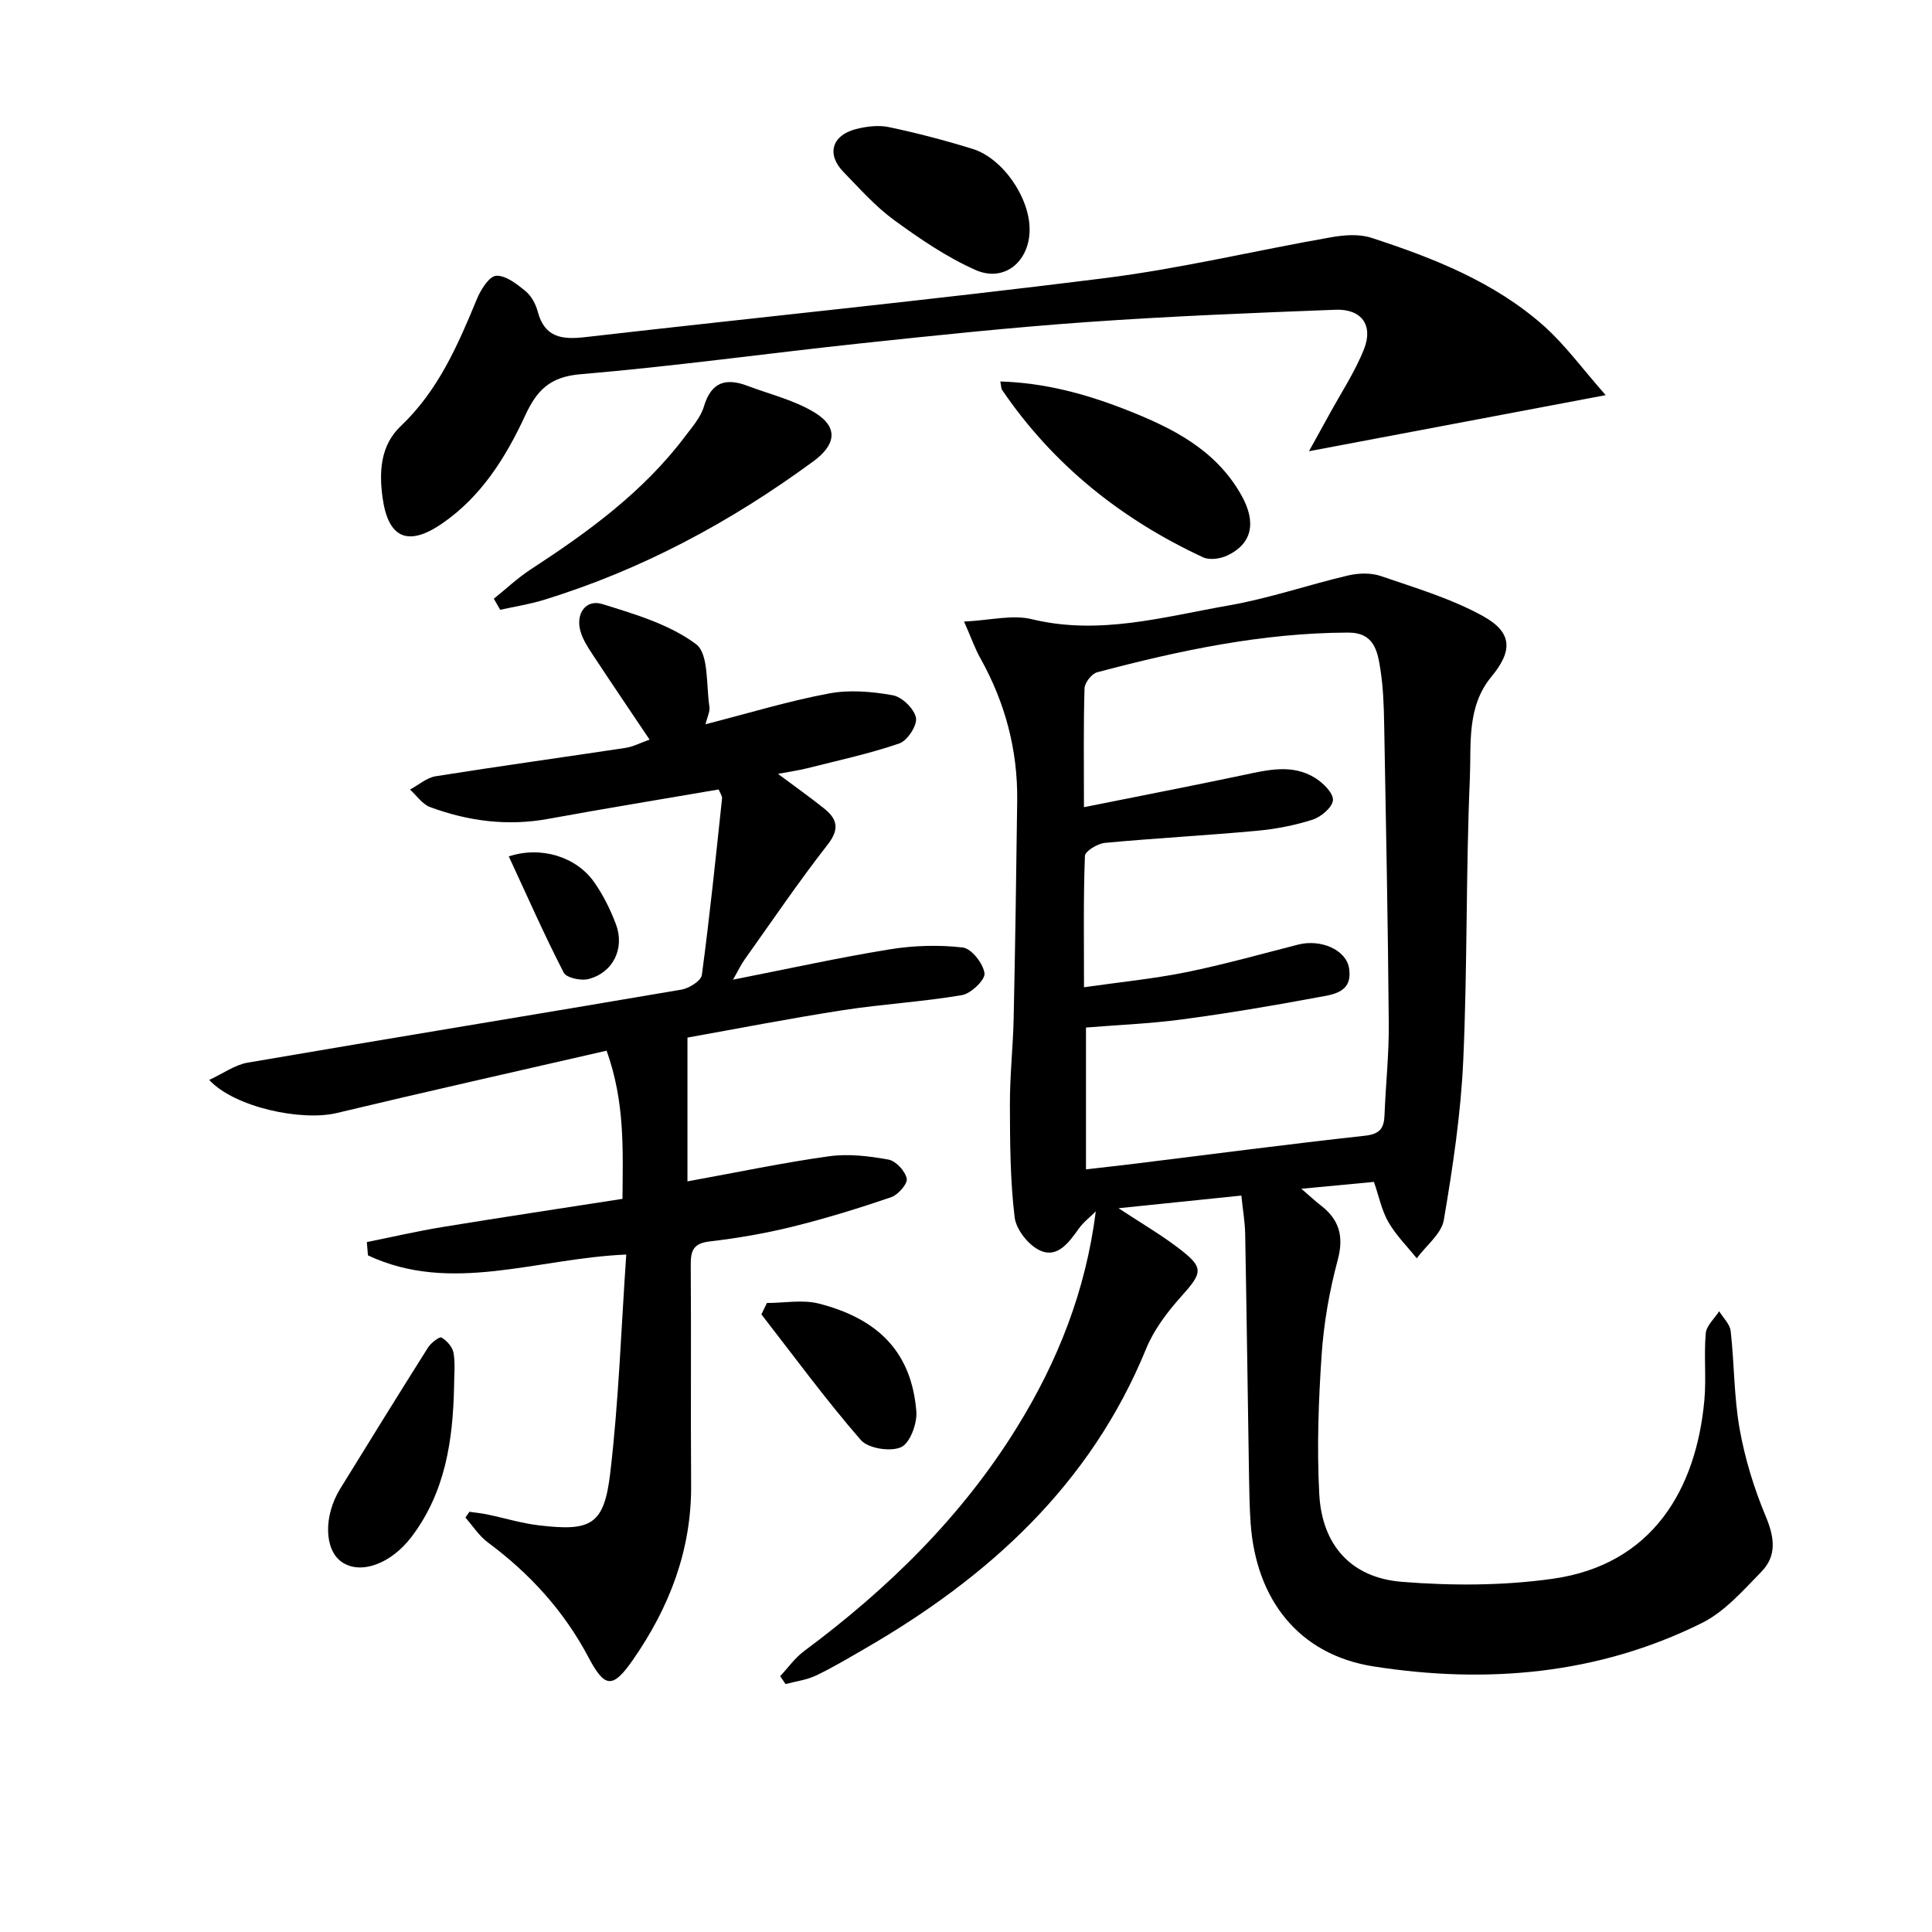 <svg enable-background="new 0 0 400 400" viewBox="0 0 400 400" xmlns="http://www.w3.org/2000/svg"><path d="m284.46 244.7c-5.12.48-9.66.91-15.03 1.42 1.82 1.56 2.88 2.56 4.03 3.45 3.85 2.97 4.81 6.43 3.49 11.34-1.71 6.37-2.87 13-3.32 19.58-.65 9.59-1 19.26-.49 28.85.56 10.55 6.59 17.32 17.09 18.16 10.34.83 20.97.81 31.22-.63 20.65-2.9 29.72-18.48 31.42-36.96.42-4.59-.12-9.28.29-13.87.14-1.59 1.81-3.05 2.78-4.56.83 1.37 2.22 2.67 2.38 4.11.76 6.75.67 13.64 1.86 20.3 1.1 6.14 2.97 12.25 5.38 18.01 1.81 4.32 2.39 8.17-.89 11.52-3.79 3.88-7.6 8.27-12.32 10.61-21.52 10.7-44.63 12.63-67.94 8.99-15.58-2.43-24.37-13.91-25.48-29.65-.22-3.15-.28-6.32-.33-9.49-.27-16.81-.49-33.63-.8-50.44-.05-2.45-.48-4.89-.79-7.91-8.26.85-16.1 1.66-25.43 2.62 4.92 3.23 8.72 5.45 12.21 8.1 5.57 4.22 5.3 5.12.67 10.29-2.84 3.17-5.57 6.79-7.16 10.69-11.53 28.19-32.6 47.3-58.28 62.13-3.31 1.91-6.6 3.89-10.05 5.53-1.95.93-4.21 1.21-6.33 1.78-.37-.55-.74-1.09-1.11-1.64 1.63-1.74 3.05-3.78 4.94-5.18 17.4-12.93 32.69-27.87 44.14-46.43 8.35-13.53 14.17-28.08 16.26-44.61-1.2 1.19-2.59 2.25-3.55 3.61-2.01 2.82-4.37 6.09-7.93 4.51-2.4-1.06-5.01-4.34-5.32-6.9-.93-7.71-.96-15.56-.98-23.35-.02-5.98.65-11.95.78-17.93.32-14.98.54-29.95.73-44.93.13-10.51-2.48-20.34-7.62-29.53-1.1-1.96-1.85-4.12-3.38-7.6 5.41-.26 10-1.48 14.04-.49 14.02 3.4 27.39-.52 40.86-2.87 8.3-1.45 16.36-4.25 24.59-6.18 2.16-.51 4.76-.59 6.81.12 7.17 2.46 14.58 4.66 21.16 8.3 6.1 3.37 6.14 7.19 1.73 12.52-5.17 6.25-4.17 13.93-4.47 21.02-.84 19.46-.49 38.96-1.37 58.42-.5 11.06-2.16 22.11-4.02 33.04-.49 2.89-3.67 5.31-5.61 7.95-1.98-2.47-4.28-4.76-5.85-7.47-1.4-2.41-1.94-5.25-3.01-8.35zm-60.04-77.58c11.61-2.33 22.31-4.4 32.98-6.65 5.07-1.07 10.16-2.36 14.91.61 1.64 1.03 3.76 3.11 3.66 4.58-.1 1.48-2.45 3.48-4.21 4.04-3.76 1.21-7.74 1.96-11.69 2.32-10.42.96-20.88 1.51-31.31 2.49-1.52.14-4.11 1.72-4.14 2.7-.33 8.78-.19 17.58-.19 27.19 7.48-1.07 14.4-1.75 21.18-3.12 7.78-1.58 15.45-3.74 23.15-5.71 4.66-1.19 9.91 1.04 10.54 4.85.85 5.2-3.47 5.5-6.69 6.1-9.29 1.74-18.61 3.3-27.97 4.55-6.53.87-13.15 1.13-19.8 1.67v29.36c3.74-.43 7.02-.79 10.3-1.19 15.82-1.95 31.62-4.03 47.46-5.77 3.08-.34 3.95-1.54 4.05-4.28.24-6.31.94-12.62.88-18.93-.17-20.63-.57-41.26-.95-61.88-.07-3.82-.19-7.67-.78-11.43-.58-3.76-1.27-7.66-6.66-7.65-17.77.05-34.95 3.7-51.99 8.22-1.12.3-2.58 2.15-2.61 3.32-.23 7.66-.12 15.3-.12 24.61z"/><path d="m146.07 149.95c8.88-2.28 17.12-4.79 25.53-6.37 4.27-.81 8.94-.41 13.26.37 1.91.35 4.43 2.81 4.78 4.66.29 1.57-1.77 4.74-3.44 5.31-6.23 2.14-12.72 3.53-19.12 5.15-1.76.44-3.57.69-6.01 1.15 3.5 2.61 6.56 4.78 9.5 7.12 2.73 2.17 3.35 4.24.8 7.51-6.03 7.72-11.54 15.86-17.23 23.85-.75 1.05-1.3 2.25-2.38 4.13 11.33-2.23 21.81-4.55 32.4-6.27 4.97-.81 10.19-.97 15.17-.39 1.8.21 4.23 3.3 4.5 5.33.18 1.34-2.79 4.21-4.66 4.53-8.17 1.39-16.49 1.85-24.68 3.12-11.13 1.73-22.19 3.89-32.16 5.67v29.77c10.49-1.9 19.87-3.89 29.34-5.2 4-.55 8.26-.04 12.28.69 1.53.28 3.46 2.37 3.78 3.93.22 1.06-1.78 3.36-3.22 3.86-6.74 2.3-13.56 4.4-20.47 6.11-5.63 1.39-11.39 2.38-17.15 3.05-3.39.4-3.9 1.97-3.88 4.9.11 15.16-.03 30.32.08 45.49.1 13.49-4.5 25.39-12.07 36.26-4.17 5.99-5.81 5.82-9.16-.51-5.07-9.61-12.17-17.39-20.87-23.84-1.81-1.34-3.1-3.4-4.63-5.13.28-.4.55-.8.83-1.2 1.21.18 2.44.29 3.64.54 3.57.74 7.1 1.83 10.7 2.26 10.87 1.3 13.53-.07 14.81-10.79 1.77-14.96 2.27-30.07 3.32-45.27-18.61.79-36.25 8.27-53.48.17-.08-.92-.16-1.83-.23-2.75 5.22-1.05 10.42-2.26 15.67-3.12 12.27-2.01 24.56-3.85 37.26-5.83.07-10.26.53-19.98-3.29-30.68-18.79 4.32-37.36 8.48-55.87 12.91-7.27 1.74-21.13-1.16-26.41-6.85 2.88-1.33 5.3-3.12 7.96-3.58 29.92-5.13 59.89-10.01 89.82-15.12 1.59-.27 4.05-1.82 4.22-3.02 1.63-12.14 2.88-24.34 4.18-36.53.06-.57-.43-1.2-.7-1.89-11.86 2.04-23.6 3.95-35.29 6.09-8.43 1.54-16.57.48-24.47-2.45-1.61-.6-2.77-2.38-4.14-3.62 1.77-.95 3.45-2.46 5.33-2.76 13.08-2.08 26.2-3.89 39.29-5.87 1.57-.24 3.05-1.03 4.98-1.71-4.11-6.12-8-11.85-11.81-17.64-1-1.51-2.03-3.12-2.51-4.83-1.01-3.61 1.12-6.65 4.52-5.6 6.74 2.09 13.91 4.2 19.41 8.3 2.68 2 2.08 8.49 2.78 12.98.14 1.01-.47 2.15-.81 3.61z"/><path d="m332.44 81.81c-21.13 4-40.59 7.67-61.43 11.61 1.73-3.13 2.96-5.33 4.17-7.55 2.46-4.51 5.34-8.84 7.22-13.58 1.97-4.97-.52-8.36-5.89-8.16-17.11.65-34.22 1.34-51.3 2.54-15.73 1.11-31.42 2.76-47.1 4.43-19.32 2.06-38.58 4.75-57.94 6.38-6.37.54-9.04 3.35-11.47 8.61-4 8.63-9.06 16.72-17.15 22.29-7.03 4.84-11.17 3.12-12.34-5.31-.74-5.37-.48-10.84 3.79-14.88 7.73-7.33 11.79-16.73 15.74-26.29.79-1.92 2.54-4.71 3.98-4.8 1.98-.12 4.3 1.71 6.09 3.18 1.2.98 2.11 2.68 2.52 4.22 1.42 5.4 5.03 5.85 9.81 5.3 35.8-4.1 71.65-7.7 107.4-12.19 15.78-1.98 31.33-5.73 47.01-8.48 2.72-.48 5.82-.73 8.36.1 12.83 4.18 25.43 9.12 35.69 18.21 4.48 3.99 8.07 8.97 12.84 14.37z"/><path d="m102.24 123.96c2.53-2.03 4.91-4.29 7.62-6.06 11.88-7.74 23.27-16.01 31.92-27.47 1.49-1.98 3.28-3.99 3.96-6.28 1.51-5.09 4.57-5.95 9.01-4.27 4.75 1.8 9.88 3 14.1 5.65 4.79 3.01 4.14 6.62-.45 9.98-17.11 12.56-35.56 22.49-55.91 28.72-2.91.89-5.95 1.36-8.93 2.02-.44-.76-.88-1.53-1.32-2.29z"/><path d="m207.1 78.98c9.23.28 17.73 2.59 26.06 5.86 9.55 3.75 18.52 8.22 23.84 17.66 3.16 5.6 2.28 10.05-2.87 12.5-1.45.69-3.7 1.02-5.06.38-16.89-7.86-31.02-19.11-41.57-34.61-.24-.35-.21-.9-.4-1.79z"/><path d="m213.17 47.63c-.06 6.55-5.26 10.89-11.19 8.27-5.98-2.65-11.54-6.45-16.86-10.33-3.87-2.82-7.13-6.51-10.49-9.97-3.54-3.64-2.43-7.58 2.57-8.87 2.19-.56 4.68-.87 6.85-.41 5.83 1.23 11.61 2.74 17.3 4.5 6.32 1.97 11.88 10.16 11.82 16.81z"/><path d="m94.01 287.08c-.23 11.12-1.81 21.87-8.8 31.1-4.26 5.62-10.61 7.94-14.5 5.18-3.59-2.55-3.74-9.51-.27-15.14 6.02-9.76 12.05-19.52 18.17-29.22.61-.97 2.39-2.32 2.8-2.08 1.11.65 2.28 1.97 2.49 3.18.39 2.27.11 4.65.11 6.98z"/><path d="m158.78 269.77c3.61 0 7.41-.74 10.79.13 12.69 3.27 19.18 10.43 20.15 22.32.2 2.49-1.32 6.59-3.17 7.41-2.22.98-6.81.26-8.34-1.5-7.24-8.34-13.78-17.27-20.57-26 .39-.78.77-1.57 1.14-2.36z"/><path d="m105.34 177.31c6.65-2.2 13.93.06 17.63 5.27 1.89 2.67 3.4 5.71 4.55 8.78 1.89 5.03-.61 10.05-5.72 11.35-1.55.39-4.53-.26-5.09-1.34-4-7.77-7.53-15.78-11.37-24.06z"/></svg>
